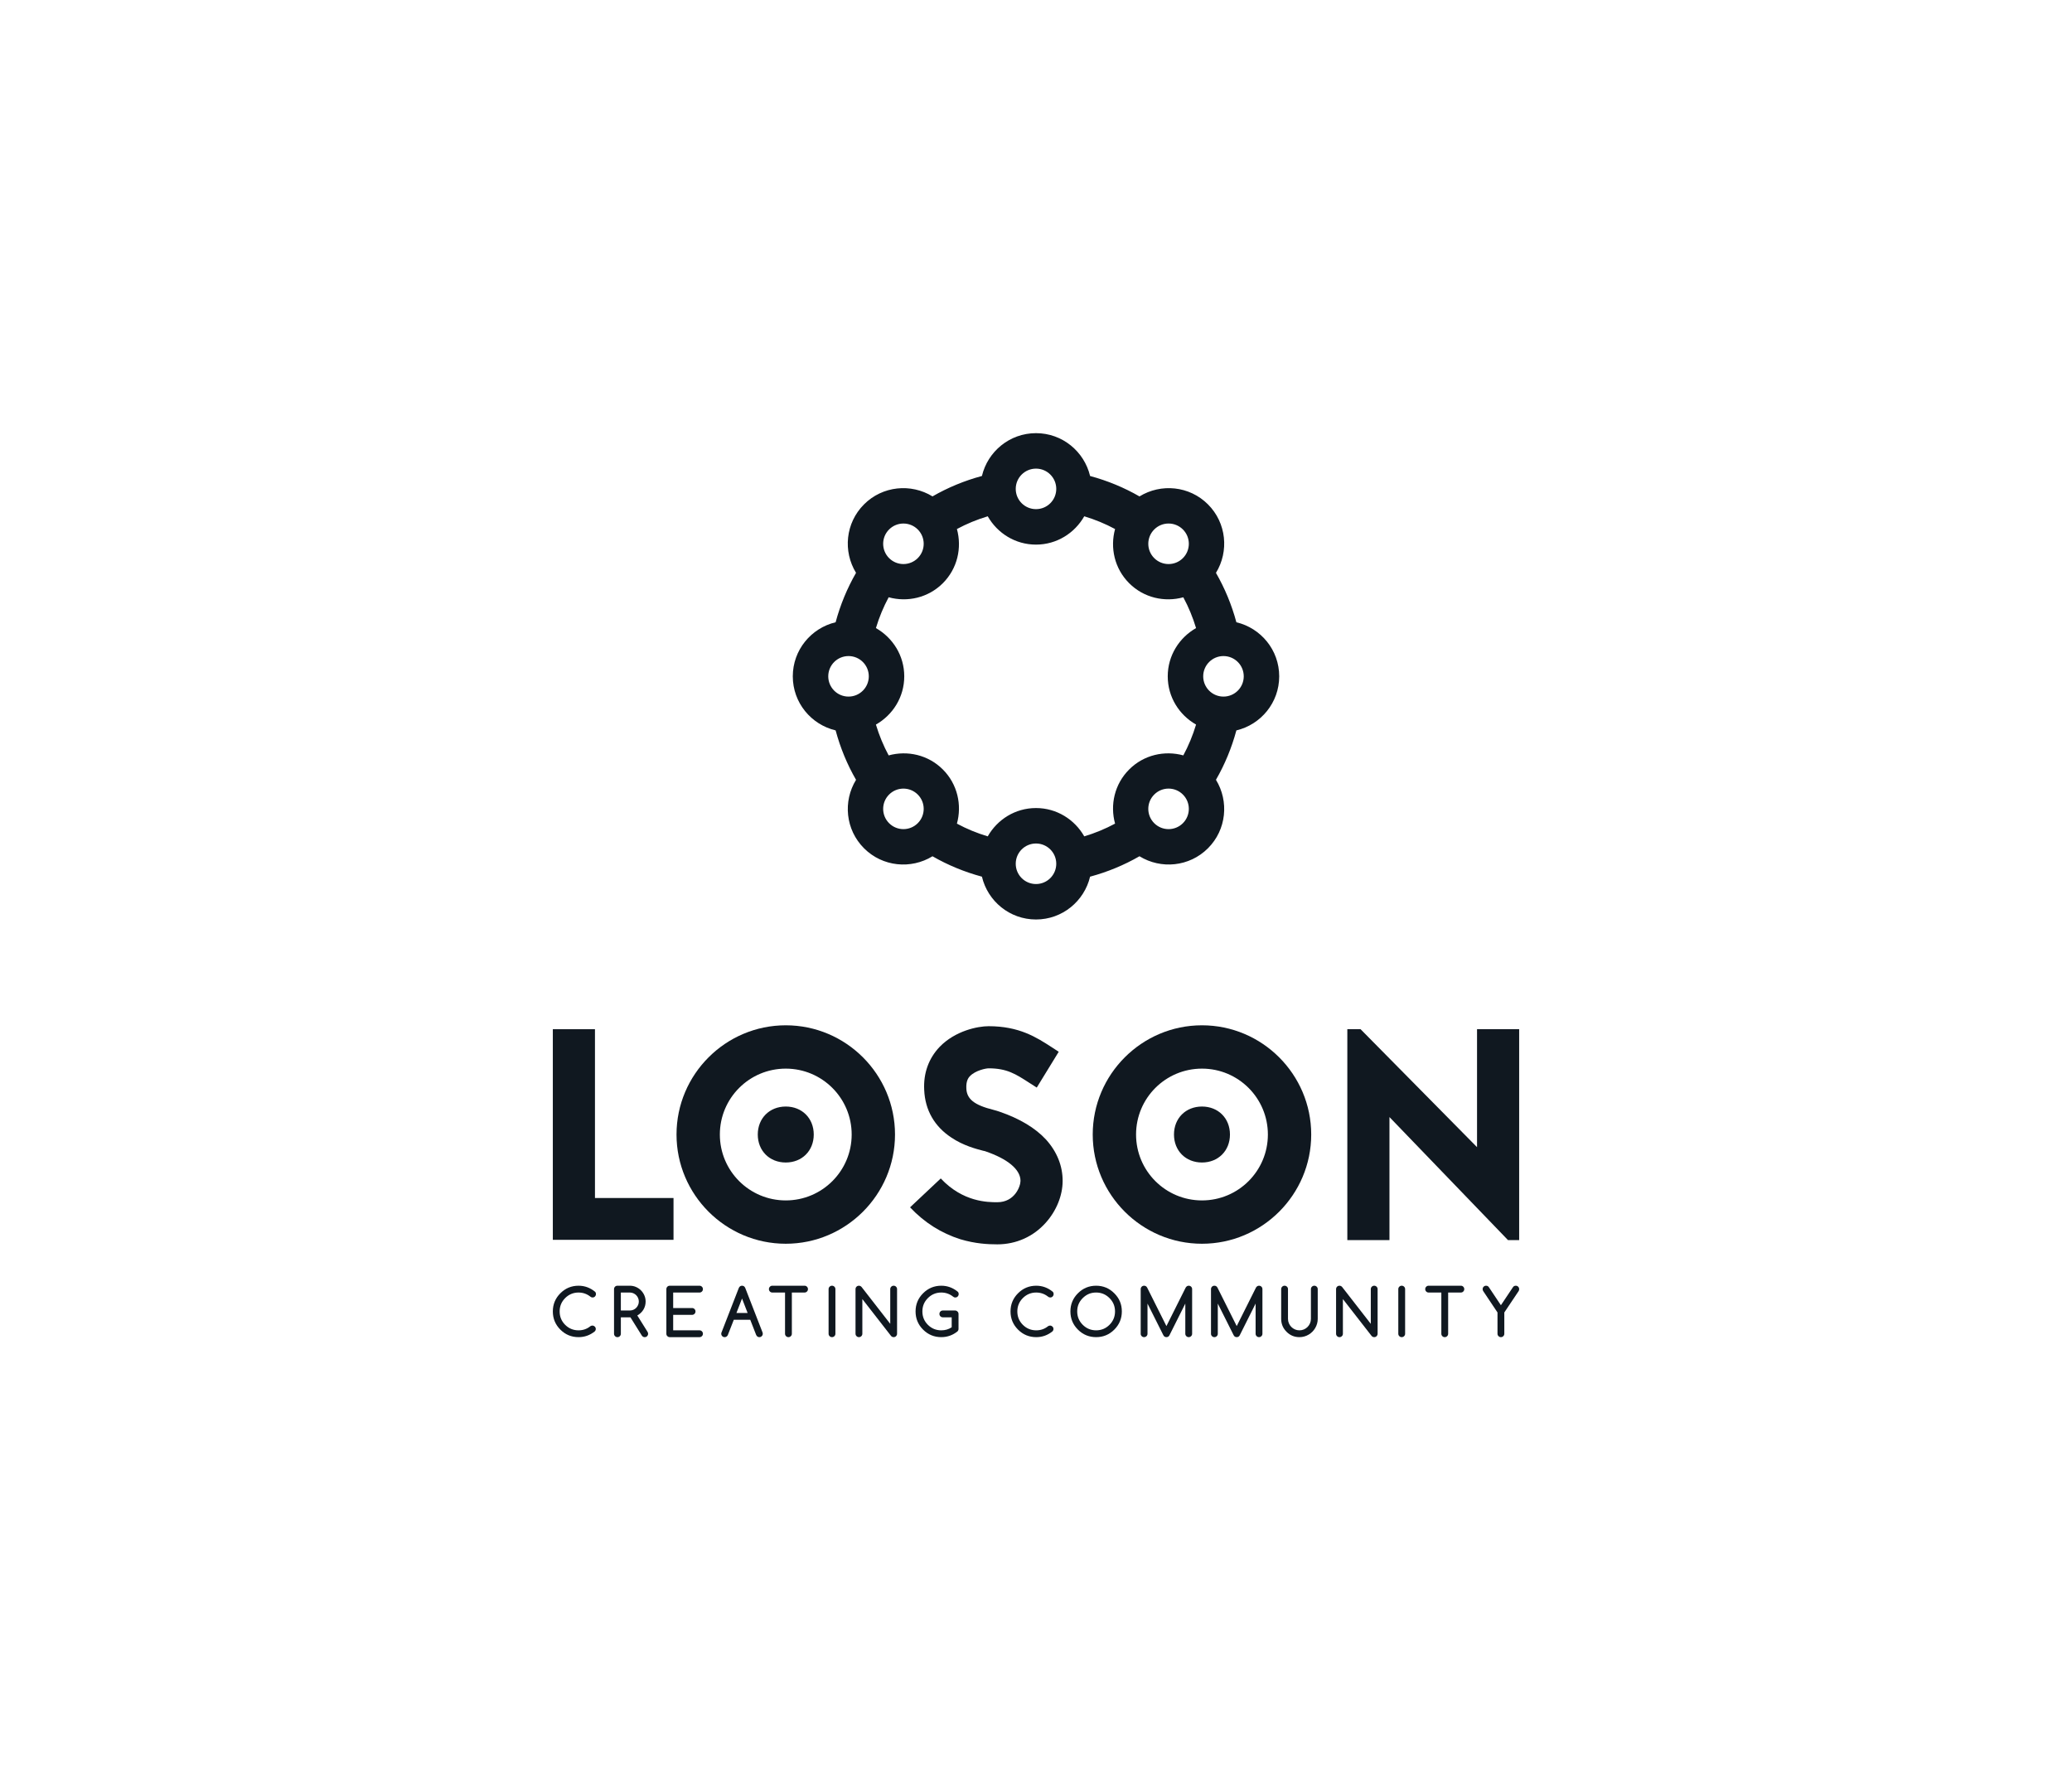 <svg xmlns:mydata="http://www.w3.org/2000/svg" mydata:contrastcolor="899064" mydata:template="Contrast" mydata:presentation="2.5" mydata:layouttype="undefined" mydata:specialfontid="undefined" mydata:id1="011" mydata:id2="008" mydata:companyname="LOSON" mydata:companytagline="Creating Community" version="1.1" xmlns="http://www.w3.org/2000/svg" xmlns:xlink="http://www.w3.org/1999/xlink" viewBox="0 0 550 470" width="550"  height="470" ><g fill="#101820" fill-rule="none" stroke="none" stroke-width="1" stroke-linecap="butt" stroke-linejoin="miter" stroke-miterlimit="10" stroke-dasharray="" stroke-dashoffset="0" font-family="none" font-weight="none" font-size="none" text-anchor="none" style="mix-blend-mode: normal"><g data-paper-data="{&quot;isGlobalGroup&quot;:true,&quot;bounds&quot;:{&quot;x&quot;:146.7458547029833,&quot;y&quot;:115.00000000000003,&quot;width&quot;:256.5082905940334,&quot;height&quot;:239.99999999999997}}" fill="#101820"><g data-paper-data="{&quot;isSecondaryText&quot;:true}" fill-rule="nonzero" fill="#101820"><path d="M157.243,351.928c0.125,0 0.242,0.024 0.35,0.073c0.108,0.048 0.203,0.112 0.286,0.192c0.083,0.08 0.148,0.175 0.196,0.286c0.048,0.111 0.073,0.229 0.073,0.354c0,0.239 -0.094,0.455 -0.282,0.649c-1.269,1.013 -2.7,1.519 -4.293,1.519c-1.889,0 -3.499,-0.666 -4.83,-1.997c-1.331,-1.331 -1.997,-2.941 -1.997,-4.83c0,-1.883 0.666,-3.49 1.997,-4.822c1.337,-1.337 2.947,-2.005 4.83,-2.005c1.616,0 3.075,0.532 4.378,1.596c0.159,0.154 0.239,0.361 0.239,0.623c0,0.131 -0.023,0.25 -0.068,0.358c-0.046,0.108 -0.11,0.203 -0.192,0.286c-0.083,0.083 -0.179,0.146 -0.29,0.192c-0.111,0.046 -0.229,0.068 -0.354,0.068c-0.222,0 -0.43,-0.085 -0.623,-0.256c-0.432,-0.341 -0.909,-0.603 -1.429,-0.785c-0.521,-0.182 -1.074,-0.273 -1.66,-0.273c-1.388,0 -2.574,0.492 -3.559,1.476c-0.973,0.973 -1.459,2.153 -1.459,3.542c0,1.394 0.486,2.577 1.459,3.55c0.979,0.979 2.165,1.468 3.559,1.468c1.189,0 2.236,-0.367 3.14,-1.101c0.148,-0.102 0.324,-0.156 0.529,-0.162z" data-paper-data="{&quot;glyphName&quot;:&quot;C&quot;,&quot;glyphIndex&quot;:0,&quot;firstGlyphOfWord&quot;:true,&quot;word&quot;:1}" fill="#101820"></path><path d="M164.801,343.155v4.77h2.39c0.33,0 0.64,-0.063 0.93,-0.188c0.29,-0.125 0.542,-0.297 0.755,-0.516c0.213,-0.219 0.383,-0.472 0.508,-0.76c0.125,-0.287 0.188,-0.593 0.188,-0.917c0,-0.33 -0.063,-0.64 -0.188,-0.93c-0.125,-0.29 -0.296,-0.543 -0.512,-0.76c-0.216,-0.216 -0.469,-0.387 -0.76,-0.512c-0.29,-0.125 -0.597,-0.188 -0.922,-0.188zM162.992,354.095v-11.845c0,-0.125 0.023,-0.243 0.068,-0.354c0.046,-0.111 0.11,-0.208 0.192,-0.29c0.083,-0.083 0.178,-0.146 0.286,-0.192c0.108,-0.046 0.228,-0.068 0.358,-0.068h3.294c0.575,0 1.117,0.111 1.626,0.333c0.509,0.222 0.953,0.523 1.331,0.905c0.378,0.381 0.678,0.826 0.9,1.336c0.222,0.509 0.333,1.051 0.333,1.626c0,0.375 -0.047,0.741 -0.141,1.097c-0.094,0.356 -0.233,0.691 -0.418,1.007c-0.185,0.316 -0.415,0.609 -0.691,0.879c-0.276,0.27 -0.596,0.508 -0.96,0.713l2.722,4.361c0.097,0.159 0.145,0.324 0.145,0.495c0,0.131 -0.023,0.25 -0.068,0.358c-0.046,0.108 -0.11,0.203 -0.192,0.286c-0.083,0.083 -0.179,0.146 -0.29,0.192c-0.111,0.046 -0.229,0.068 -0.354,0.068c-0.319,0 -0.577,-0.148 -0.777,-0.444l-3.012,-4.822h-2.543v4.361c0,0.25 -0.088,0.464 -0.265,0.64c-0.176,0.176 -0.39,0.265 -0.64,0.265c-0.25,0 -0.464,-0.088 -0.64,-0.265c-0.176,-0.176 -0.265,-0.39 -0.265,-0.64z" data-paper-data="{&quot;glyphName&quot;:&quot;R&quot;,&quot;glyphIndex&quot;:1,&quot;word&quot;:1}" fill="#101820"></path><path d="M185.681,353.191c0.25,0 0.464,0.088 0.64,0.265c0.176,0.176 0.265,0.39 0.265,0.64c0,0.25 -0.088,0.464 -0.265,0.64c-0.176,0.176 -0.39,0.265 -0.64,0.265h-7.894c-0.131,0 -0.25,-0.023 -0.358,-0.068c-0.108,-0.046 -0.203,-0.11 -0.286,-0.192c-0.083,-0.083 -0.146,-0.178 -0.192,-0.286c-0.046,-0.108 -0.068,-0.228 -0.068,-0.358v-11.845c0,-0.125 0.023,-0.243 0.068,-0.354c0.046,-0.111 0.11,-0.208 0.192,-0.29c0.083,-0.083 0.178,-0.146 0.286,-0.192c0.108,-0.046 0.228,-0.068 0.358,-0.068h7.894c0.25,0 0.464,0.088 0.64,0.265c0.176,0.176 0.265,0.39 0.265,0.64c0,0.25 -0.088,0.464 -0.265,0.64c-0.176,0.176 -0.39,0.265 -0.64,0.265h-6.989v4.113h5.018c0.25,0 0.464,0.088 0.64,0.265c0.176,0.176 0.265,0.39 0.265,0.64c0,0.25 -0.088,0.464 -0.265,0.64c-0.176,0.176 -0.39,0.265 -0.64,0.265h-5.018v4.113z" data-paper-data="{&quot;glyphName&quot;:&quot;E&quot;,&quot;glyphIndex&quot;:2,&quot;word&quot;:1}" fill="#101820"></path><path d="M198.453,348.582l-1.485,-3.832l-1.485,3.832zM191.549,353.686l4.557,-11.726c0.182,-0.41 0.469,-0.614 0.862,-0.614c0.404,0 0.691,0.205 0.862,0.614l4.574,11.768c0.046,0.114 0.068,0.236 0.068,0.367c0,0.25 -0.088,0.464 -0.265,0.64c-0.176,0.176 -0.39,0.265 -0.64,0.265c-0.25,0 -0.461,-0.088 -0.632,-0.265c-0.091,-0.091 -0.159,-0.188 -0.205,-0.29l-1.579,-4.054h-4.369l-1.587,4.054c-0.046,0.102 -0.114,0.199 -0.205,0.29c-0.176,0.176 -0.39,0.265 -0.64,0.265c-0.25,0 -0.462,-0.088 -0.636,-0.265c-0.174,-0.176 -0.26,-0.39 -0.26,-0.64c0,-0.137 0.031,-0.273 0.094,-0.41z" data-paper-data="{&quot;glyphName&quot;:&quot;A&quot;,&quot;glyphIndex&quot;:3,&quot;word&quot;:1}" fill="#101820"></path><path d="M213.564,343.155h-3.371v10.941c0,0.25 -0.088,0.464 -0.265,0.64c-0.176,0.176 -0.39,0.265 -0.64,0.265c-0.25,0 -0.464,-0.088 -0.64,-0.265c-0.176,-0.176 -0.265,-0.39 -0.265,-0.64v-10.941h-3.371c-0.25,0 -0.464,-0.088 -0.64,-0.265c-0.176,-0.176 -0.265,-0.39 -0.265,-0.64c0,-0.25 0.088,-0.464 0.265,-0.64c0.176,-0.176 0.39,-0.265 0.64,-0.265h8.551c0.25,0 0.464,0.088 0.64,0.265c0.176,0.176 0.265,0.39 0.265,0.64c0,0.25 -0.088,0.464 -0.265,0.64c-0.176,0.176 -0.39,0.265 -0.64,0.265z" data-paper-data="{&quot;glyphName&quot;:&quot;T&quot;,&quot;glyphIndex&quot;:4,&quot;word&quot;:1}" fill="#101820"></path><path d="M221.754,354.095c0,0.25 -0.088,0.464 -0.265,0.64c-0.176,0.176 -0.39,0.265 -0.64,0.265c-0.25,0 -0.464,-0.088 -0.64,-0.265c-0.176,-0.176 -0.265,-0.39 -0.265,-0.64v-11.845c0,-0.25 0.088,-0.464 0.265,-0.64c0.176,-0.176 0.39,-0.265 0.64,-0.265c0.25,0 0.464,0.088 0.64,0.265c0.176,0.176 0.265,0.39 0.265,0.64z" data-paper-data="{&quot;glyphName&quot;:&quot;I&quot;,&quot;glyphIndex&quot;:5,&quot;word&quot;:1}" fill="#101820"></path><path d="M227.093,354.095v-11.845c0,-0.125 0.023,-0.243 0.068,-0.354c0.046,-0.111 0.11,-0.208 0.192,-0.29c0.083,-0.083 0.178,-0.146 0.286,-0.192c0.108,-0.046 0.228,-0.068 0.358,-0.068c0.267,0 0.501,0.111 0.7,0.333l7.612,9.788v-9.217c0,-0.25 0.088,-0.464 0.265,-0.64c0.176,-0.176 0.39,-0.265 0.64,-0.265c0.25,0 0.464,0.088 0.64,0.265c0.176,0.176 0.265,0.39 0.265,0.64v11.845c0,0.131 -0.023,0.25 -0.068,0.358c-0.046,0.108 -0.11,0.203 -0.192,0.286c-0.083,0.083 -0.179,0.146 -0.29,0.192c-0.111,0.046 -0.229,0.068 -0.354,0.068c-0.267,0 -0.498,-0.105 -0.691,-0.316l-7.621,-9.788v9.2c0,0.25 -0.088,0.464 -0.265,0.64c-0.176,0.176 -0.39,0.265 -0.64,0.265c-0.25,0 -0.464,-0.088 -0.64,-0.265c-0.176,-0.176 -0.265,-0.39 -0.265,-0.64z" data-paper-data="{&quot;glyphName&quot;:&quot;N&quot;,&quot;glyphIndex&quot;:6,&quot;word&quot;:1}" fill="#101820"></path><path d="M254.433,352.832c0,0.239 -0.094,0.455 -0.282,0.649c-1.269,1.013 -2.7,1.519 -4.293,1.519c-1.889,0 -3.499,-0.666 -4.83,-1.997c-1.331,-1.331 -1.997,-2.941 -1.997,-4.83c0,-1.883 0.666,-3.49 1.997,-4.822c1.337,-1.337 2.947,-2.005 4.83,-2.005c1.616,0 3.075,0.532 4.378,1.596c0.159,0.148 0.239,0.356 0.239,0.623c0,0.131 -0.023,0.25 -0.068,0.358c-0.046,0.108 -0.11,0.203 -0.192,0.286c-0.083,0.083 -0.179,0.146 -0.29,0.192c-0.111,0.046 -0.229,0.068 -0.354,0.068c-0.233,0 -0.441,-0.085 -0.623,-0.256c-0.432,-0.341 -0.909,-0.603 -1.429,-0.785c-0.521,-0.182 -1.074,-0.273 -1.66,-0.273c-1.388,0 -2.574,0.492 -3.559,1.476c-0.973,0.973 -1.459,2.153 -1.459,3.542c0,1.394 0.486,2.577 1.459,3.55c0.979,0.979 2.165,1.468 3.559,1.468c1.03,0 1.951,-0.27 2.765,-0.811v-2.646h-2.355c-0.256,0 -0.471,-0.087 -0.644,-0.26c-0.174,-0.174 -0.26,-0.388 -0.26,-0.644c0,-0.125 0.023,-0.243 0.068,-0.354c0.046,-0.111 0.11,-0.208 0.192,-0.29c0.083,-0.083 0.178,-0.146 0.286,-0.192c0.108,-0.046 0.228,-0.068 0.358,-0.068h3.269c0.119,0 0.233,0.024 0.341,0.073c0.108,0.048 0.203,0.114 0.286,0.196c0.083,0.083 0.148,0.179 0.196,0.29c0.048,0.111 0.073,0.226 0.073,0.346z" data-paper-data="{&quot;glyphName&quot;:&quot;G&quot;,&quot;glyphIndex&quot;:7,&quot;lastGlyphOfWord&quot;:true,&quot;word&quot;:1}" fill="#101820"></path><path d="M278.732,351.928c0.125,0 0.242,0.024 0.35,0.073c0.108,0.048 0.203,0.112 0.286,0.192c0.083,0.08 0.148,0.175 0.196,0.286c0.048,0.111 0.073,0.229 0.073,0.354c0,0.239 -0.094,0.455 -0.282,0.649c-1.269,1.013 -2.7,1.519 -4.293,1.519c-1.889,0 -3.499,-0.666 -4.83,-1.997c-1.331,-1.331 -1.997,-2.941 -1.997,-4.83c0,-1.883 0.666,-3.49 1.997,-4.822c1.337,-1.337 2.947,-2.005 4.83,-2.005c1.616,0 3.075,0.532 4.378,1.596c0.159,0.154 0.239,0.361 0.239,0.623c0,0.131 -0.023,0.25 -0.068,0.358c-0.046,0.108 -0.11,0.203 -0.192,0.286c-0.083,0.083 -0.179,0.146 -0.29,0.192c-0.111,0.046 -0.229,0.068 -0.354,0.068c-0.222,0 -0.43,-0.085 -0.623,-0.256c-0.432,-0.341 -0.909,-0.603 -1.429,-0.785c-0.521,-0.182 -1.074,-0.273 -1.66,-0.273c-1.388,0 -2.574,0.492 -3.559,1.476c-0.973,0.973 -1.459,2.153 -1.459,3.542c0,1.394 0.486,2.577 1.459,3.55c0.979,0.979 2.165,1.468 3.559,1.468c1.189,0 2.236,-0.367 3.14,-1.101c0.148,-0.102 0.324,-0.156 0.529,-0.162z" data-paper-data="{&quot;glyphName&quot;:&quot;C&quot;,&quot;glyphIndex&quot;:8,&quot;firstGlyphOfWord&quot;:true,&quot;word&quot;:2}" fill="#101820"></path><path d="M290.959,343.155c-0.705,0 -1.35,0.122 -1.933,0.367c-0.583,0.245 -1.122,0.614 -1.617,1.109c-0.495,0.495 -0.863,1.033 -1.105,1.613c-0.242,0.58 -0.363,1.223 -0.363,1.929c0,1.388 0.489,2.572 1.468,3.55c0.979,0.979 2.162,1.468 3.55,1.468c1.388,0 2.572,-0.489 3.55,-1.468c0.979,-0.979 1.468,-2.162 1.468,-3.55c0,-1.383 -0.489,-2.563 -1.468,-3.542c-0.984,-0.984 -2.168,-1.476 -3.55,-1.476zM297.786,348.173c0,1.883 -0.668,3.493 -2.005,4.83c-1.331,1.331 -2.939,1.997 -4.822,1.997c-1.889,0 -3.499,-0.666 -4.83,-1.997c-1.331,-1.331 -1.997,-2.941 -1.997,-4.83c0,-1.883 0.666,-3.49 1.997,-4.822c1.337,-1.337 2.947,-2.005 4.83,-2.005c1.877,0 3.485,0.668 4.822,2.005c0.671,0.671 1.173,1.405 1.506,2.202c0.333,0.796 0.499,1.67 0.499,2.62z" data-paper-data="{&quot;glyphName&quot;:&quot;O&quot;,&quot;glyphIndex&quot;:9,&quot;word&quot;:2}" fill="#101820"></path><path d="M302.792,354.095v-11.845c0,-0.125 0.023,-0.243 0.068,-0.354c0.046,-0.111 0.11,-0.208 0.192,-0.29c0.083,-0.083 0.178,-0.146 0.286,-0.192c0.108,-0.046 0.228,-0.068 0.358,-0.068c0.353,0 0.62,0.162 0.802,0.486l5.12,10.232l5.12,-10.232c0.205,-0.324 0.472,-0.486 0.802,-0.486c0.125,0 0.243,0.023 0.354,0.068c0.111,0.046 0.208,0.11 0.29,0.192c0.083,0.083 0.146,0.179 0.192,0.29c0.046,0.111 0.068,0.229 0.068,0.354v11.845c0,0.25 -0.088,0.464 -0.265,0.64c-0.176,0.176 -0.39,0.265 -0.64,0.265c-0.25,0 -0.464,-0.088 -0.64,-0.265c-0.176,-0.176 -0.265,-0.39 -0.265,-0.64v-8.005l-4.233,8.457c-0.176,0.302 -0.438,0.452 -0.785,0.452c-0.375,0 -0.651,-0.182 -0.828,-0.546l-4.19,-8.363v8.005c0,0.25 -0.088,0.464 -0.265,0.64c-0.176,0.176 -0.39,0.265 -0.64,0.265c-0.25,0 -0.464,-0.088 -0.64,-0.265c-0.176,-0.176 -0.265,-0.39 -0.265,-0.64z" data-paper-data="{&quot;glyphName&quot;:&quot;M&quot;,&quot;glyphIndex&quot;:10,&quot;word&quot;:2}" fill="#101820"></path><path d="M321.453,354.095v-11.845c0,-0.125 0.023,-0.243 0.068,-0.354c0.046,-0.111 0.11,-0.208 0.192,-0.29c0.083,-0.083 0.178,-0.146 0.286,-0.192c0.108,-0.046 0.228,-0.068 0.358,-0.068c0.353,0 0.62,0.162 0.802,0.486l5.12,10.232l5.12,-10.232c0.205,-0.324 0.472,-0.486 0.802,-0.486c0.125,0 0.243,0.023 0.354,0.068c0.111,0.046 0.208,0.11 0.29,0.192c0.083,0.083 0.146,0.179 0.192,0.29c0.046,0.111 0.068,0.229 0.068,0.354v11.845c0,0.25 -0.088,0.464 -0.265,0.64c-0.176,0.176 -0.39,0.265 -0.64,0.265c-0.25,0 -0.464,-0.088 -0.64,-0.265c-0.176,-0.176 -0.265,-0.39 -0.265,-0.64v-8.005l-4.233,8.457c-0.176,0.302 -0.438,0.452 -0.785,0.452c-0.375,0 -0.651,-0.182 -0.828,-0.546l-4.19,-8.363v8.005c0,0.25 -0.088,0.464 -0.265,0.64c-0.176,0.176 -0.39,0.265 -0.64,0.265c-0.25,0 -0.464,-0.088 -0.64,-0.265c-0.176,-0.176 -0.265,-0.39 -0.265,-0.64z" data-paper-data="{&quot;glyphName&quot;:&quot;M&quot;,&quot;glyphIndex&quot;:11,&quot;word&quot;:2}" fill="#101820"></path><path d="M341.889,342.25v7.894c0,0.415 0.08,0.808 0.239,1.178c0.159,0.37 0.375,0.693 0.649,0.969c0.273,0.276 0.595,0.495 0.964,0.657c0.37,0.162 0.765,0.243 1.186,0.243c0.421,0 0.816,-0.08 1.186,-0.239c0.37,-0.159 0.693,-0.378 0.969,-0.657c0.276,-0.279 0.494,-0.602 0.653,-0.969c0.159,-0.367 0.239,-0.761 0.239,-1.182v-7.894c0,-0.25 0.088,-0.464 0.265,-0.64c0.176,-0.176 0.39,-0.265 0.64,-0.265c0.25,0 0.464,0.088 0.64,0.265c0.176,0.176 0.265,0.39 0.265,0.64v7.894c0,0.444 -0.058,0.87 -0.175,1.28c-0.117,0.41 -0.28,0.795 -0.491,1.156c-0.21,0.361 -0.464,0.69 -0.76,0.986c-0.296,0.296 -0.624,0.55 -0.986,0.764c-0.361,0.213 -0.748,0.378 -1.161,0.495c-0.412,0.117 -0.841,0.175 -1.284,0.175c-1.343,0 -2.483,-0.475 -3.422,-1.425c-0.95,-0.95 -1.425,-2.094 -1.425,-3.431v-7.894c0,-0.25 0.088,-0.464 0.265,-0.64c0.176,-0.176 0.39,-0.265 0.64,-0.265c0.25,0 0.464,0.088 0.64,0.265c0.176,0.176 0.265,0.39 0.265,0.64z" data-paper-data="{&quot;glyphName&quot;:&quot;U&quot;,&quot;glyphIndex&quot;:12,&quot;word&quot;:2}" fill="#101820"></path><path d="M354.653,354.095v-11.845c0,-0.125 0.023,-0.243 0.068,-0.354c0.046,-0.111 0.11,-0.208 0.192,-0.29c0.083,-0.083 0.178,-0.146 0.286,-0.192c0.108,-0.046 0.228,-0.068 0.358,-0.068c0.267,0 0.501,0.111 0.7,0.333l7.612,9.788v-9.217c0,-0.25 0.088,-0.464 0.265,-0.64c0.176,-0.176 0.39,-0.265 0.64,-0.265c0.25,0 0.464,0.088 0.64,0.265c0.176,0.176 0.265,0.39 0.265,0.64v11.845c0,0.131 -0.023,0.25 -0.068,0.358c-0.046,0.108 -0.11,0.203 -0.192,0.286c-0.083,0.083 -0.179,0.146 -0.29,0.192c-0.111,0.046 -0.229,0.068 -0.354,0.068c-0.267,0 -0.498,-0.105 -0.691,-0.316l-7.621,-9.788v9.2c0,0.25 -0.088,0.464 -0.265,0.64c-0.176,0.176 -0.39,0.265 -0.64,0.265c-0.25,0 -0.464,-0.088 -0.64,-0.265c-0.176,-0.176 -0.265,-0.39 -0.265,-0.64z" data-paper-data="{&quot;glyphName&quot;:&quot;N&quot;,&quot;glyphIndex&quot;:13,&quot;word&quot;:2}" fill="#101820"></path><path d="M372.981,354.095c0,0.25 -0.088,0.464 -0.265,0.64c-0.176,0.176 -0.39,0.265 -0.64,0.265c-0.25,0 -0.464,-0.088 -0.64,-0.265c-0.176,-0.176 -0.265,-0.39 -0.265,-0.64v-11.845c0,-0.25 0.088,-0.464 0.265,-0.64c0.176,-0.176 0.39,-0.265 0.64,-0.265c0.25,0 0.464,0.088 0.64,0.265c0.176,0.176 0.265,0.39 0.265,0.64z" data-paper-data="{&quot;glyphName&quot;:&quot;I&quot;,&quot;glyphIndex&quot;:14,&quot;word&quot;:2}" fill="#101820"></path><path d="M387.776,343.155h-3.371v10.941c0,0.25 -0.088,0.464 -0.265,0.64c-0.176,0.176 -0.39,0.265 -0.64,0.265c-0.25,0 -0.464,-0.088 -0.64,-0.265c-0.176,-0.176 -0.265,-0.39 -0.265,-0.64v-10.941h-3.371c-0.25,0 -0.464,-0.088 -0.64,-0.265c-0.176,-0.176 -0.265,-0.39 -0.265,-0.64c0,-0.25 0.088,-0.464 0.265,-0.64c0.176,-0.176 0.39,-0.265 0.64,-0.265h8.551c0.25,0 0.464,0.088 0.64,0.265c0.176,0.176 0.265,0.39 0.265,0.64c0,0.25 -0.088,0.464 -0.265,0.64c-0.176,0.176 -0.39,0.265 -0.64,0.265z" data-paper-data="{&quot;glyphName&quot;:&quot;T&quot;,&quot;glyphIndex&quot;:15,&quot;word&quot;:2}" fill="#101820"></path><path d="M395.198,341.721l3.209,4.805l3.209,-4.805c0.176,-0.25 0.424,-0.375 0.742,-0.375c0.25,0 0.462,0.088 0.636,0.265c0.174,0.176 0.26,0.39 0.26,0.64c0,0.205 -0.046,0.375 -0.137,0.512l-3.806,5.684v5.649c0,0.25 -0.088,0.464 -0.265,0.64c-0.176,0.176 -0.39,0.265 -0.64,0.265c-0.245,0 -0.457,-0.088 -0.636,-0.265c-0.179,-0.176 -0.269,-0.39 -0.269,-0.64v-5.649l-3.798,-5.684c-0.097,-0.148 -0.145,-0.319 -0.145,-0.512c0,-0.25 0.088,-0.464 0.265,-0.64c0.176,-0.176 0.39,-0.265 0.64,-0.265c0.319,0 0.563,0.125 0.734,0.375z" data-paper-data="{&quot;glyphName&quot;:&quot;Y&quot;,&quot;glyphIndex&quot;:16,&quot;lastGlyphOfWord&quot;:true,&quot;word&quot;:2}" fill="#101820"></path></g><g data-paper-data="{&quot;isPrimaryText&quot;:true}" fill-rule="nonzero" fill="#101820"><path d="M157.93,273.246h-11.184v55.919h32.034v-11.104h-20.85z" data-paper-data="{&quot;glyphName&quot;:&quot;L&quot;,&quot;glyphIndex&quot;:0,&quot;firstGlyphOfWord&quot;:true,&quot;word&quot;:1}" fill="#101820"></path><path d="M208.576,272.208c-15.977,0 -28.998,13.021 -28.998,28.998c0,15.977 13.021,28.998 28.998,28.998c15.977,0 28.998,-13.021 28.998,-28.998c0,-15.977 -13.021,-28.998 -28.998,-28.998zM208.576,283.711c9.666,0 17.495,7.829 17.495,17.495c0,9.666 -7.829,17.495 -17.495,17.495c-9.666,0 -17.495,-7.829 -17.495,-17.495c0,-9.666 7.829,-17.495 17.495,-17.495zM208.576,293.776c4.314,0 7.429,3.115 7.429,7.429c0,4.314 -3.115,7.429 -7.429,7.429c-4.314,0 -7.429,-3.115 -7.429,-7.429c0,-4.314 3.115,-7.429 7.429,-7.429z" data-paper-data="{&quot;glyphName&quot;:&quot;O&quot;,&quot;glyphIndex&quot;:1,&quot;word&quot;:1}" fill="#101820"></path><path d="M261.38,305.599l0.24,0.08c5.832,1.997 9.267,4.793 9.267,7.829c0,1.438 -1.518,5.672 -6.151,5.672c-2.476,0 -9.107,0 -15.018,-6.311l-8.148,7.669c3.834,4.074 8.308,6.87 13.341,8.468c3.994,1.198 7.349,1.358 9.826,1.358c5.033,0 9.586,-2.077 12.861,-5.752c2.796,-3.115 4.474,-7.19 4.474,-11.104c0,-3.994 -1.518,-7.749 -4.394,-10.944c-2.876,-3.115 -7.03,-5.592 -12.382,-7.429c-0.479,-0.16 -0.959,-0.32 -1.598,-0.479c-5.113,-1.278 -7.11,-2.876 -7.19,-5.752c-0.08,-1.837 0.479,-2.716 0.959,-3.195c1.438,-1.518 4.234,-2.077 4.953,-2.077c4.873,0 7.19,1.518 10.784,3.834l1.997,1.278l5.832,-9.506l-1.837,-1.198c-4.074,-2.636 -8.627,-5.592 -16.776,-5.592c-2.876,0 -8.867,1.198 -13.021,5.512c-2.876,3.036 -4.314,6.95 -4.074,11.423c0.24,5.352 2.716,9.666 7.19,12.622c3.195,2.157 6.63,3.036 8.468,3.515z" data-paper-data="{&quot;glyphName&quot;:&quot;S&quot;,&quot;glyphIndex&quot;:2,&quot;word&quot;:1}" fill="#101820"></path><path d="M319.056,272.208c-15.977,0 -28.998,13.021 -28.998,28.998c0,15.977 13.021,28.998 28.998,28.998c15.977,0 28.998,-13.021 28.998,-28.998c0,-15.977 -13.021,-28.998 -28.998,-28.998zM319.056,283.711c9.666,0 17.495,7.829 17.495,17.495c0,9.666 -7.829,17.495 -17.495,17.495c-9.666,0 -17.495,-7.829 -17.495,-17.495c0,-9.666 7.829,-17.495 17.495,-17.495zM319.056,293.776c4.314,0 7.429,3.115 7.429,7.429c0,4.314 -3.115,7.429 -7.429,7.429c-4.314,0 -7.429,-3.115 -7.429,-7.429c0,-4.314 3.115,-7.429 7.429,-7.429z" data-paper-data="{&quot;glyphName&quot;:&quot;O&quot;,&quot;glyphIndex&quot;:3,&quot;word&quot;:1}" fill="#101820"></path><path d="M400.298,329.245l-31.474,-32.673v32.673h-11.184v-55.999h3.515l30.915,31.315v-31.315h11.184v55.999z" data-paper-data="{&quot;glyphName&quot;:&quot;N&quot;,&quot;glyphIndex&quot;:4,&quot;lastGlyphOfWord&quot;:true,&quot;word&quot;:1}" fill="#101820"></path></g><g data-paper-data="{&quot;fillRule&quot;:&quot;evenodd&quot;,&quot;fillRuleOriginal&quot;:&quot;evenodd&quot;,&quot;isIcon&quot;:true,&quot;iconStyle&quot;:&quot;standalone&quot;,&quot;selectedEffects&quot;:{&quot;container&quot;:&quot;&quot;,&quot;transformation&quot;:&quot;&quot;,&quot;pattern&quot;:&quot;&quot;},&quot;bounds&quot;:{&quot;x&quot;:210.44165976850476,&quot;y&quot;:115.00000000000003,&quot;width&quot;:129.11668046299044,&quot;height&quot;:129.1166804629904},&quot;iconType&quot;:&quot;icon&quot;,&quot;rawIconId&quot;:&quot;1552991&quot;,&quot;isDetailed&quot;:false,&quot;suitableAsStandaloneIcon&quot;:true}" fill-rule="evenodd" fill="#101820"><path d="M322.768,152.092c2.348,4.07 4.17,8.468 5.421,13.113c6.514,1.549 11.369,7.371 11.369,14.353c0,6.988 -4.855,12.808 -11.369,14.358c-1.251,4.639 -3.073,9.043 -5.421,13.113c3.497,5.702 2.815,13.244 -2.119,18.178c-4.939,4.94 -12.484,5.623 -18.183,2.119c-4.072,2.348 -8.47,4.17 -13.109,5.421c-1.554,6.514 -7.376,11.369 -14.358,11.369c-6.987,0 -12.81,-4.855 -14.353,-11.369c-4.643,-1.251 -9.048,-3.073 -13.123,-5.416c-5.697,3.494 -13.234,2.818 -18.173,-2.122c-4.934,-4.934 -5.618,-12.478 -2.119,-18.173c-2.353,-4.077 -4.17,-8.473 -5.421,-13.125c-6.514,-1.548 -11.369,-7.364 -11.369,-14.353c0,-6.977 4.855,-12.804 11.367,-14.355c1.251,-4.645 3.073,-9.041 5.421,-13.118c-3.497,-5.7 -2.821,-13.239 2.119,-18.178c4.934,-4.934 12.478,-5.617 18.178,-2.118c4.072,-2.348 8.475,-4.172 13.118,-5.421c1.545,-6.509 7.368,-11.369 14.355,-11.369c6.982,0 12.804,4.86 14.358,11.374c4.639,1.251 9.037,3.073 13.109,5.421c5.7,-3.502 13.249,-2.821 18.183,2.113c4.934,4.939 5.618,12.484 2.119,18.184zM280.379,129.794c0,-2.968 -2.405,-5.379 -5.379,-5.379c-2.975,0 -5.379,2.413 -5.379,5.379c0,2.973 2.405,5.379 5.379,5.379c2.975,0 5.379,-2.405 5.379,-5.379zM314.103,200.548c1.393,-2.584 2.523,-5.323 3.384,-8.181c-4.471,-2.542 -7.518,-7.298 -7.518,-12.808c0,-5.507 3.046,-10.26 7.518,-12.808c-0.862,-2.858 -1.993,-5.594 -3.384,-8.175c-4.96,1.362 -10.476,0.158 -14.374,-3.74c-3.898,-3.899 -5.102,-9.416 -3.74,-14.38c-2.584,-1.393 -5.321,-2.521 -8.18,-3.383c-2.55,4.471 -7.305,7.518 -12.81,7.518c-5.517,0 -10.266,-3.047 -12.81,-7.518c-2.857,0.862 -5.599,1.992 -8.18,3.378c1.362,4.965 0.165,10.486 -3.735,14.385c-3.903,3.898 -9.426,5.1 -14.384,3.735c-1.388,2.584 -2.523,5.321 -3.384,8.18c4.476,2.548 7.523,7.302 7.523,12.808c0,5.517 -3.047,10.268 -7.523,12.808c0.862,2.863 1.998,5.6 3.384,8.186c4.965,-1.367 10.486,-0.163 14.384,3.735c3.899,3.904 5.102,9.421 3.735,14.379c2.579,1.394 5.321,2.523 8.18,3.38c2.545,-4.471 7.293,-7.518 12.81,-7.518c5.507,0 10.262,3.046 12.81,7.518c2.857,-0.862 5.594,-1.993 8.18,-3.384c-1.367,-4.96 -0.158,-10.476 3.74,-14.374c3.893,-3.898 9.414,-5.102 14.374,-3.74zM313.993,140.565c-2.101,-2.097 -5.505,-2.101 -7.608,0c-2.105,2.106 -2.1,5.51 0,7.613c2.103,2.097 5.507,2.101 7.608,0c2.101,-2.106 2.101,-5.512 0,-7.613zM243.615,140.565c-2.103,-2.097 -5.507,-2.097 -7.608,0c-2.101,2.101 -2.101,5.51 0,7.613c2.101,2.097 5.505,2.097 7.608,0c2.101,-2.101 2.101,-5.512 0,-7.613zM219.856,179.558c0,2.973 2.406,5.381 5.381,5.381c2.973,0 5.379,-2.408 5.379,-5.381c0,-2.968 -2.406,-5.379 -5.379,-5.379c-2.975,0 -5.381,2.411 -5.381,5.379zM319.384,179.558c0,2.973 2.406,5.381 5.379,5.381c2.975,0 5.381,-2.408 5.381,-5.381c0,-2.968 -2.406,-5.379 -5.381,-5.379c-2.973,0 -5.379,2.411 -5.379,5.379zM306.385,218.552c2.103,2.101 5.507,2.101 7.608,0c2.097,-2.101 2.101,-5.505 0,-7.608c-2.101,-2.106 -5.512,-2.101 -7.608,0c-2.101,2.103 -2.106,5.507 0,7.608zM236.007,218.552c2.101,2.101 5.505,2.101 7.608,0c2.1,-2.101 2.1,-5.505 0,-7.608c-2.103,-2.101 -5.507,-2.101 -7.608,0c-2.101,2.103 -2.101,5.507 0,7.608zM269.621,229.322c0,2.975 2.405,5.381 5.379,5.381c2.968,0 5.379,-2.406 5.379,-5.381c0,-2.973 -2.411,-5.379 -5.379,-5.379c-2.975,0 -5.379,2.406 -5.379,5.379z" data-paper-data="{&quot;isPathIcon&quot;:true}" fill="#101820"></path></g></g></g></svg>